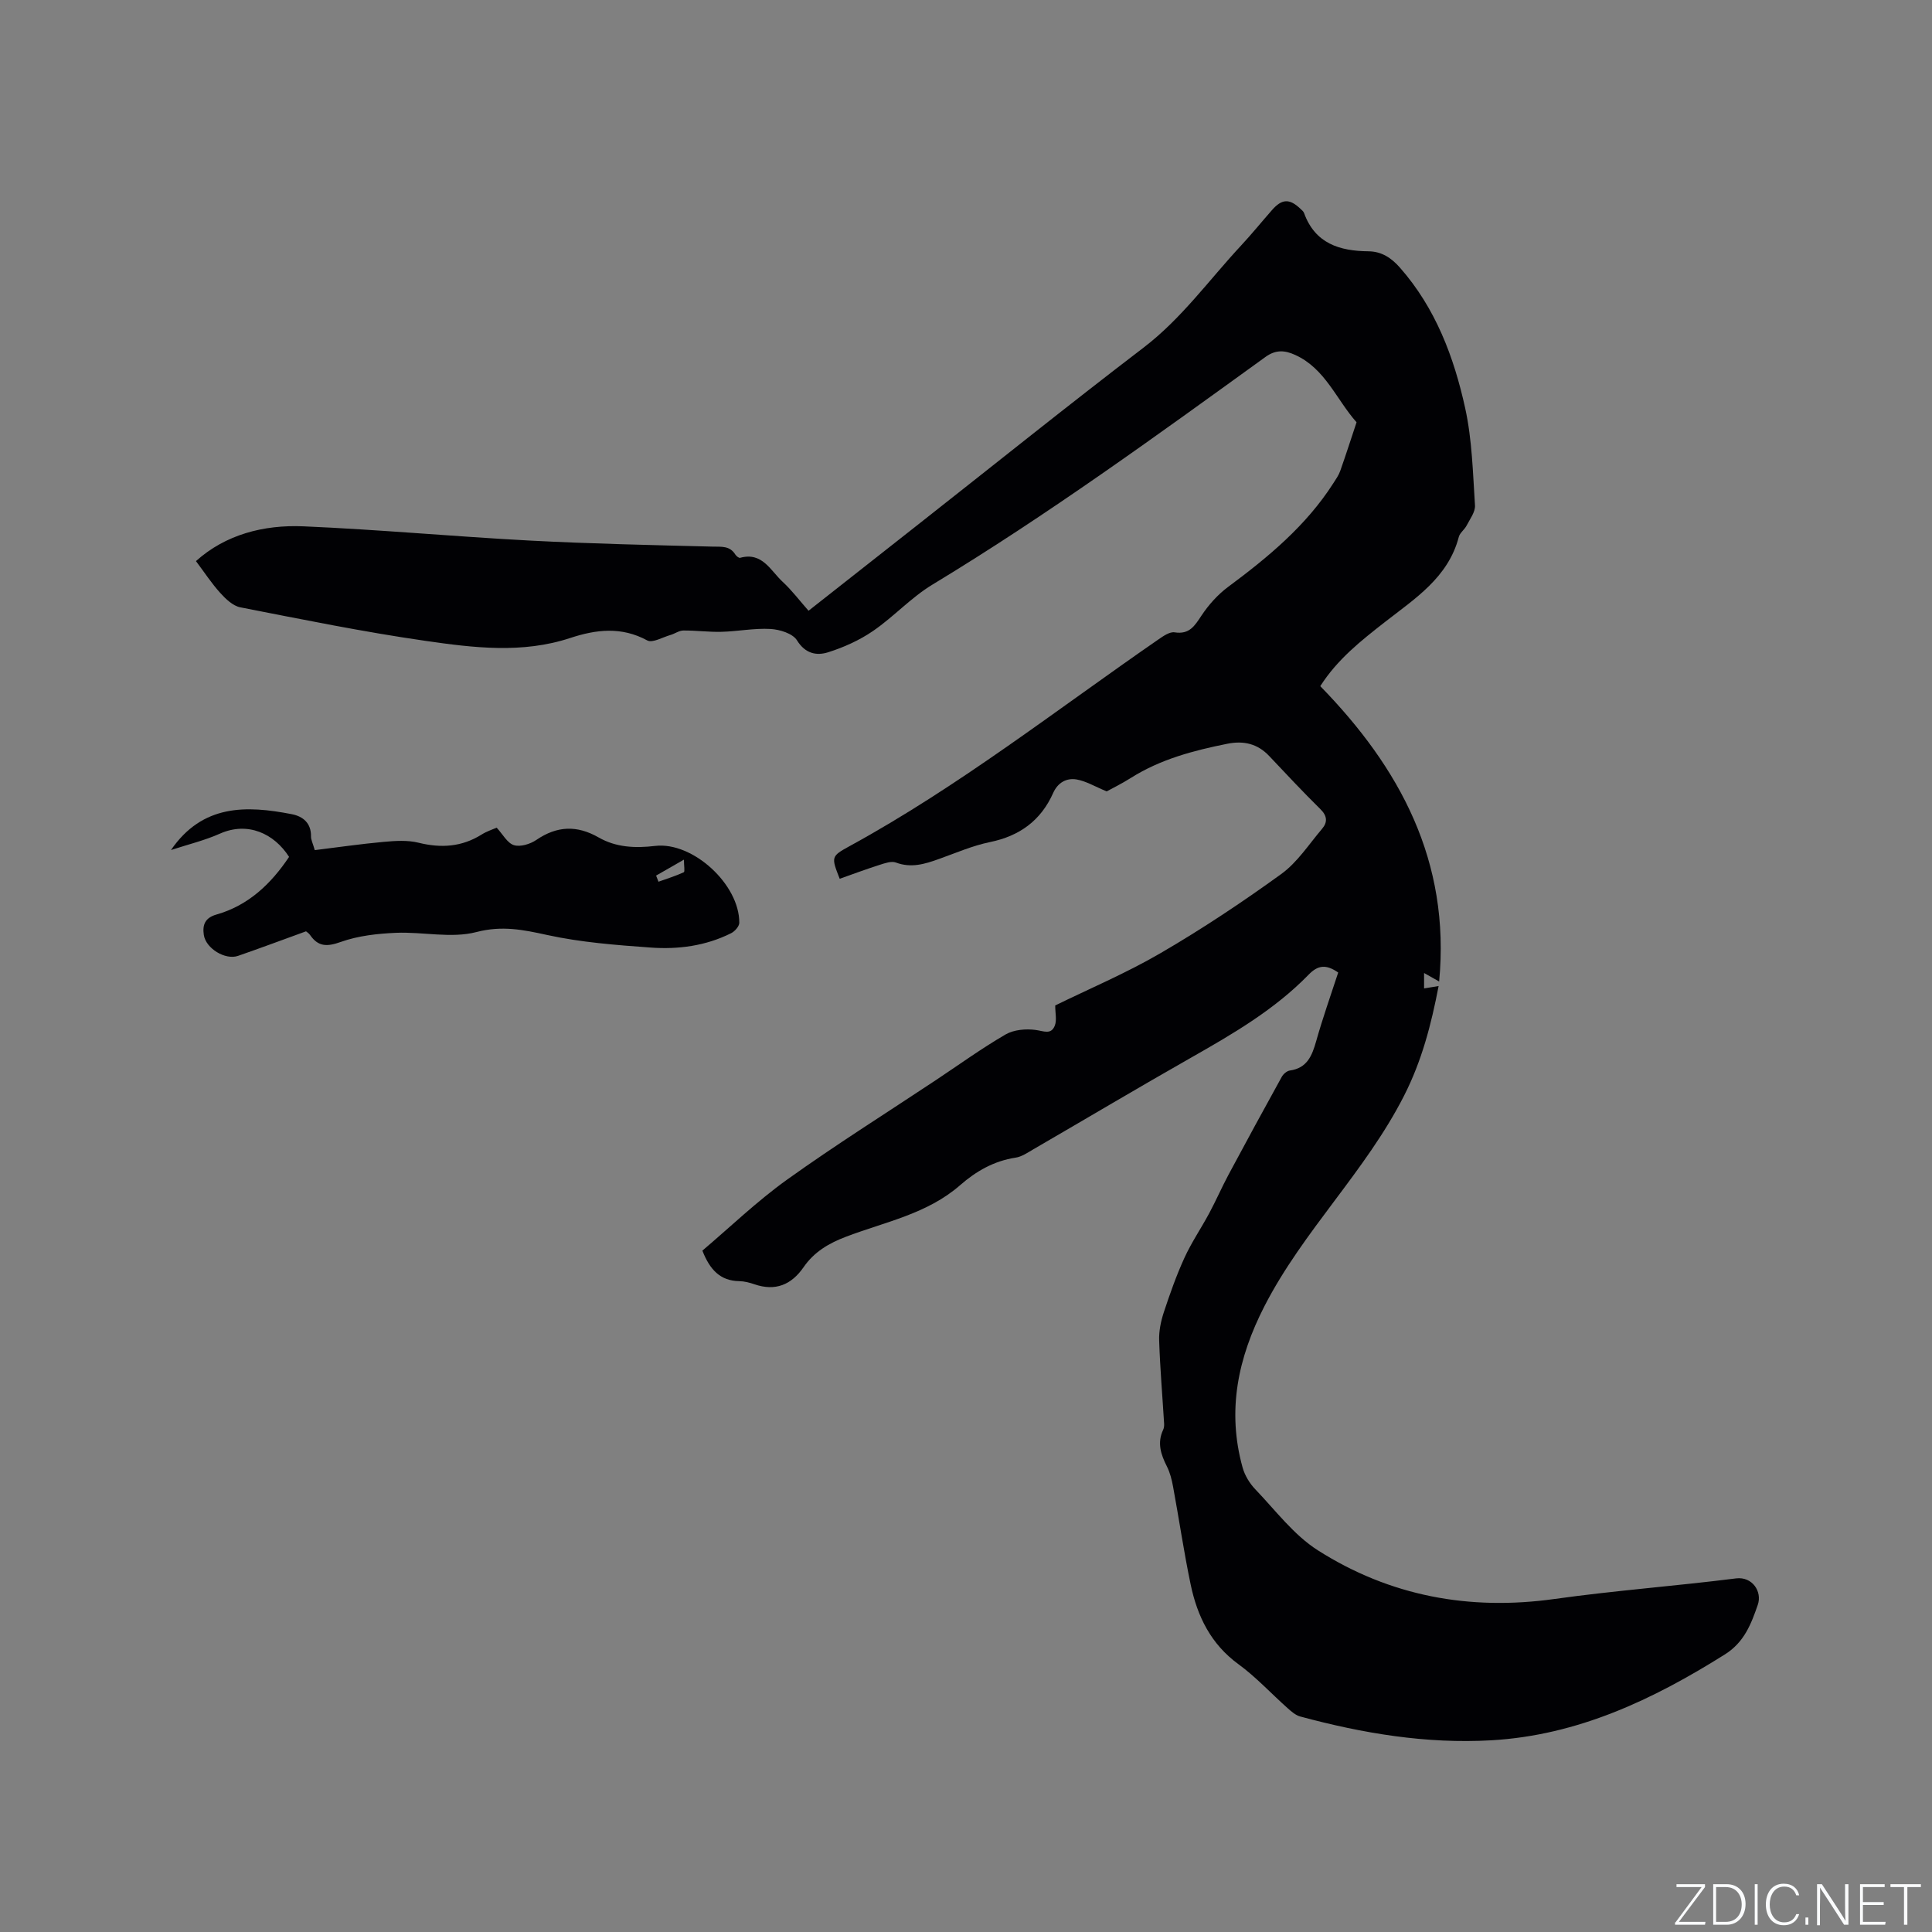 <svg enable-background="new 0 0 400 400" viewBox="0 0 400 400" xmlns="http://www.w3.org/2000/svg"><rect x="0" y="0" width="400" height="400" fill="#808080" stroke="none"/><g fill="#fafbfc"><path d="m346.9 398 5.4-7.3h-5.2v-.6h5.9v.6l-5.4 7.2h5.5l-.1.6h-6.2v-.5z"/><path d="m354.7 390.1h2.8c2.3 0 3.9 1.6 3.9 4.1s-1.6 4.3-3.9 4.3h-2.8zm.6 7.8h2c2.2 0 3.3-1.6 3.3-3.6 0-1.8-1-3.6-3.3-3.6h-2z"/><path d="m363.9 390.1v8.4h-.6v-8.4z"/><path d="m372.5 396.3c-.4 1.3-1.4 2.3-3.2 2.3-2.4 0-3.7-1.9-3.7-4.3 0-2.3 1.2-4.3 3.7-4.3 1.8 0 2.9 1 3.2 2.4h-.6c-.4-1.1-1.1-1.8-2.5-1.8-2.1 0-3 1.9-3 3.7s.9 3.7 3 3.7c1.4 0 2.1-.7 2.5-1.7z"/><path d="m373.8 398.5v-1.5h.6v1.5z"/><path d="m376.2 398.5v-8.4h1c1.3 2 4.4 6.7 4.9 7.6-.1-1.2-.1-2.4-.1-3.8v-3.8h.7v8.4h-.9c-1.2-1.9-4.4-6.8-5-7.7.1 1.1 0 2.3 0 3.9v3.9h-.6z"/><path d="m390 394.4h-4.3v3.5h4.7l-.1.6h-5.2v-8.4h5.1v.6h-4.5v3.1h4.3z"/><path d="m394.2 390.7h-2.8v-.6h6.3v.6h-2.8v7.8h-.7z"/></g><path d="m277.06 201.35c-2.51-1.74-4.19-1.55-6.13.45-7.02 7.22-15.64 12.24-24.32 17.17-10.95 6.22-21.77 12.66-32.66 18.98-1.18.68-2.4 1.54-3.69 1.73-4.47.68-8.18 2.81-11.48 5.7-6.79 5.94-15.51 7.59-23.57 10.65-3.62 1.37-6.64 3.15-8.83 6.32-2.53 3.66-5.85 5.04-10.2 3.54-.99-.34-2.06-.62-3.1-.64-3.95-.06-6.1-2.34-7.66-6.32 5.72-4.85 11.31-10.24 17.55-14.71 10.06-7.2 20.57-13.8 30.88-20.65 4.76-3.17 9.41-6.53 14.35-9.4 1.71-.99 4.19-1.2 6.21-.93 1.65.21 3.22 1.07 3.98-.91.44-1.13.08-2.56.08-4.16 6.94-3.41 14.65-6.66 21.82-10.84 8.59-5 16.9-10.53 24.96-16.36 3.34-2.41 5.73-6.15 8.46-9.36 1.17-1.37 1.1-2.68-.34-4.09-3.62-3.57-7.1-7.29-10.59-10.99-2.42-2.57-5.31-3.22-8.69-2.54-6.99 1.4-13.82 3.2-19.94 7.06-1.88 1.19-3.88 2.17-5.02 2.8-2.47-1.02-4.28-2.13-6.23-2.47-2.09-.36-3.9.65-4.85 2.79-2.55 5.72-6.95 8.92-13.11 10.18-3.6.74-7.05 2.25-10.53 3.49-2.92 1.05-5.76 1.93-8.92.74-.93-.35-2.27.13-3.34.47-2.8.89-5.55 1.92-8.3 2.89-1.77-4.53-1.83-4.64 2.11-6.79 22.58-12.35 42.8-28.21 63.89-42.77 1-.69 2.32-1.62 3.34-1.46 3.07.48 4.15-1.34 5.57-3.48 1.47-2.21 3.35-4.32 5.47-5.9 8.3-6.16 16.19-12.68 21.84-21.52.51-.8 1.08-1.6 1.4-2.49 1.18-3.35 2.27-6.73 3.39-10.1-4.17-4.7-6.47-11.09-12.67-13.93-2.12-.97-4.01-1.17-6.17.39-22.58 16.32-45.11 32.71-68.99 47.16-4.41 2.67-8 6.65-12.27 9.58-2.81 1.93-6.06 3.39-9.31 4.42-2.36.74-4.71.32-6.44-2.47-.88-1.42-3.56-2.25-5.49-2.36-3.35-.19-6.75.5-10.13.59-2.63.07-5.27-.29-7.91-.27-.9.01-1.77.67-2.68.93-1.61.46-3.72 1.71-4.8 1.12-5.34-2.9-10.58-2.27-15.94-.5-9.91 3.27-20 2.03-29.92.6-12.87-1.85-25.63-4.46-38.39-6.95-1.53-.3-3.02-1.73-4.15-2.98-1.81-2-3.3-4.29-5.03-6.59 6.11-5.49 13.98-7.55 22.26-7.2 15.64.67 31.24 2.12 46.88 2.95 12.58.66 25.18.93 37.78 1.25 1.85.05 3.59-.23 4.75 1.64.2.32.74.76 1 .68 4.59-1.27 6.29 2.65 8.79 4.96 1.93 1.78 3.52 3.91 5.37 6 8-6.3 15.41-12.12 22.81-17.95 15.5-12.19 30.87-24.55 46.54-36.52 7.88-6.02 13.54-13.98 20.16-21.1 2.24-2.4 4.31-4.97 6.48-7.43 2.02-2.29 3.58-2.36 5.79-.28.31.29.69.59.82.96 2.29 6.3 7.35 7.84 13.34 7.9 2.7.03 4.72 1.35 6.5 3.38 7.38 8.38 11.18 18.5 13.51 29.09 1.44 6.55 1.59 13.39 2.03 20.13.09 1.36-1.04 2.83-1.74 4.19-.43.84-1.38 1.48-1.61 2.34-2.19 8.41-9.08 12.77-15.29 17.62-4.95 3.87-9.84 7.71-13.39 13.28 16.46 16.88 26.97 36.22 24.61 61.15-1.19-.67-2.04-1.16-3.12-1.76v3.19c.94-.15 1.79-.29 3.01-.49-1.54 8.01-3.47 15.45-7.14 22.68-7.97 15.69-20.9 27.97-28.92 43.6-5.51 10.74-7.79 21.66-4.52 33.42.46 1.64 1.47 3.3 2.66 4.53 4.17 4.35 7.94 9.43 12.91 12.59 14.92 9.49 31.39 12.55 49.01 10.08 12.48-1.75 25.08-2.68 37.59-4.26 3.35-.42 5.44 2.73 4.49 5.47-1.37 3.96-2.79 7.74-6.81 10.27-14.9 9.36-30.45 16.75-48.36 17.78-13.48.77-26.61-1.43-39.57-4.93-.95-.26-1.83-1.03-2.6-1.72-3.41-3.03-6.53-6.44-10.19-9.11-5.71-4.16-8.5-9.91-9.88-16.46-1.41-6.73-2.4-13.54-3.65-20.3-.26-1.43-.63-2.91-1.28-4.19-1.25-2.47-2.05-4.88-.77-7.58.17-.36.22-.82.2-1.23-.35-5.75-.84-11.49-1.03-17.24-.07-1.94.35-3.98.96-5.84 1.26-3.82 2.6-7.63 4.27-11.28 1.46-3.2 3.48-6.15 5.15-9.27 1.4-2.61 2.58-5.33 3.97-7.93 3.63-6.79 7.32-13.55 11.04-20.29.32-.58 1.05-1.21 1.67-1.3 3.57-.5 4.58-3.04 5.44-6.04 1.34-4.78 3.01-9.47 4.57-14.25z" fill="#010104"/><path d="m35.4 175.99c6.53-9.51 15.59-9.26 25.02-7.42 2.32.45 4.02 1.85 3.97 4.61-.01.69.37 1.39.78 2.83 4.75-.58 9.5-1.28 14.27-1.71 2.4-.22 4.94-.39 7.23.18 4.66 1.15 8.94.87 13.05-1.7 1.06-.67 2.3-1.06 3.11-1.42 1.26 1.36 2.2 3.19 3.57 3.62 1.33.41 3.38-.22 4.64-1.08 4.29-2.93 8.42-3.08 12.91-.51 3.6 2.06 7.55 2.24 11.68 1.75 7.79-.93 17.48 7.98 17.43 15.91 0 .74-.93 1.78-1.69 2.16-5.25 2.63-10.95 3.39-16.68 2.97-7.17-.52-14.41-1.07-21.4-2.6-4.98-1.09-9.34-1.99-14.65-.61-5.21 1.36-11.11-.08-16.68.16-3.84.17-7.83.61-11.41 1.89-2.86 1.02-4.67 1.01-6.37-1.46-.23-.34-.62-.56-.82-.74-4.76 1.73-9.4 3.46-14.07 5.08-2.65.92-6.67-1.53-7.09-4.33-.31-2.06.22-3.55 2.63-4.23 6.63-1.89 11.3-6.37 15.02-11.93-3.1-4.86-8.58-7.36-14.3-4.82-3.16 1.41-6.58 2.23-10.15 3.4zm106.2 1.99c-2.36 1.35-4.06 2.33-5.76 3.3.16.42.32.84.49 1.27 1.76-.63 3.55-1.18 5.24-1.96.26-.12.03-1.3.03-2.61z" fill="#010104"/></svg>